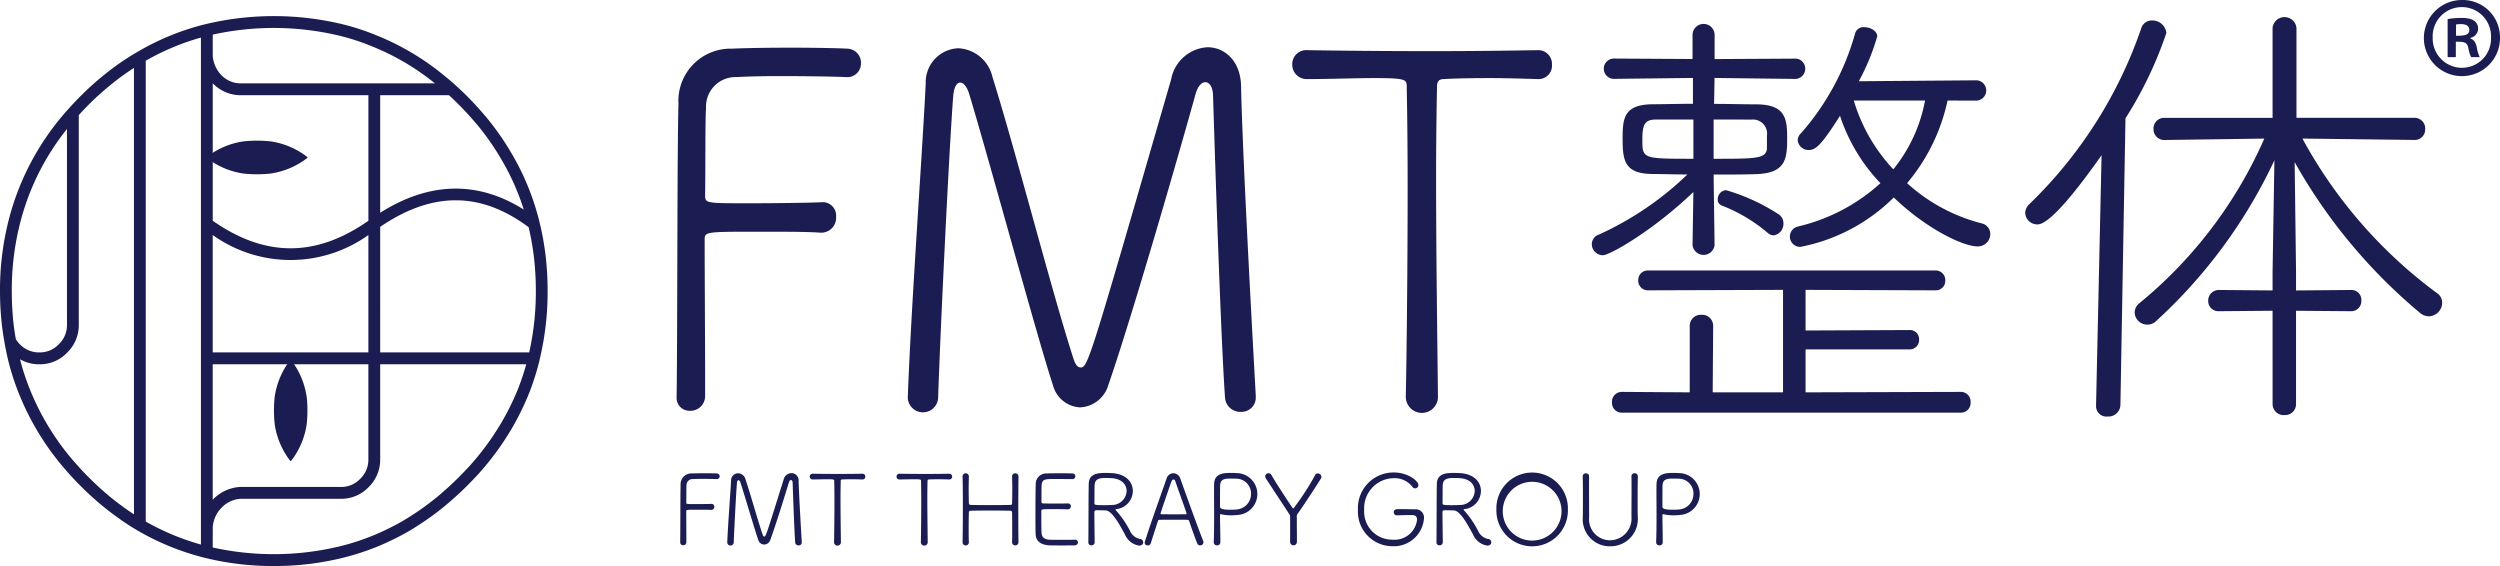 <svg xmlns="http://www.w3.org/2000/svg" xmlns:xlink="http://www.w3.org/1999/xlink" width="212" height="48" viewBox="0 0 212 48">
  <defs>
    <clipPath id="clip-path">
      <rect id="長方形_9289" data-name="長方形 9289" width="212" height="48" fill="none"/>
    </clipPath>
  </defs>
  <g id="logo" transform="translate(0 0)">
    <g id="グループ_23766" data-name="グループ 23766" transform="translate(0 0)" clip-path="url(#clip-path)">
      <path id="パス_134523" data-name="パス 134523" d="M53.708,52.348a6.706,6.706,0,0,0-1.32-3.109h-.071A6.707,6.707,0,0,0,51,52.348a10.767,10.767,0,0,0,0,2.339,6.619,6.619,0,0,0,1.321,3.109h.071a6.619,6.619,0,0,0,1.32-3.109,10.718,10.718,0,0,0,0-2.339M48.341,33.426a10.585,10.585,0,0,0,2.329,0,6.651,6.651,0,0,0,3.1-1.326v-.072a6.651,6.651,0,0,0-3.1-1.326,10.585,10.585,0,0,0-2.329,0,6.564,6.564,0,0,0-3.1,1.326V32.1a6.564,6.564,0,0,0,3.1,1.326" transform="translate(-27.705 -18.711)" fill="#1b1d52"/>
      <path id="パス_134524" data-name="パス 134524" d="M23.22,50.141a24.107,24.107,0,0,1-5.79-.682l-.021-.005A21.724,21.724,0,0,1,11.616,47.1l-.016-.009c-.557-.329-1.1-.686-1.623-1.063-.428-.306-.858-.634-1.272-.973-.656-.542-1.3-1.129-1.912-1.746-.337-.339-.669-.691-.985-1.048a22.562,22.562,0,0,1-4.7-8.108,20.483,20.483,0,0,1-.6-2.3c-.047-.225-.09-.45-.128-.671l0-.018a20.556,20.556,0,0,1-.288-2.179C.029,28.285,0,27.556,0,26.824a23.855,23.855,0,0,1,1.06-7.167,22.255,22.255,0,0,1,4.747-8.282l0,0c.315-.355.646-.707.984-1.045A24.648,24.648,0,0,1,8.705,8.594a21.507,21.507,0,0,1,2.9-2.022l.012-.007a21.444,21.444,0,0,1,5.806-2.374,24.9,24.9,0,0,1,11.6,0,20.011,20.011,0,0,1,2.91.95,21.834,21.834,0,0,1,5.807,3.47c.285.229.571.472.852.726l0,0c.346.309.7.642,1.042.988s.681.7,1,1.062q.374.419.735.854a23.508,23.508,0,0,1,2.021,2.92A21.64,21.64,0,0,1,45.758,21l0,.007a23.578,23.578,0,0,1,.521,2.911,26.15,26.15,0,0,1,.159,2.91,24.384,24.384,0,0,1-.679,5.814c0,.006,0,.013,0,.019a21.456,21.456,0,0,1-.928,2.91,22.76,22.76,0,0,1-1.439,2.919,23.747,23.747,0,0,1-2.757,3.773c-.321.352-.653.7-1,1.047s-.7.684-1.057,1q-.418.376-.838.725c-.425.349-.859.682-1.293.992-.6.425-1.215.826-1.841,1.194a22.758,22.758,0,0,1-2.678,1.3,21.218,21.218,0,0,1-2.91.935,24.086,24.086,0,0,1-5.8.684m-5.179-1.571a23.969,23.969,0,0,0,10.739-.09,20.285,20.285,0,0,0,2.773-.891,21.614,21.614,0,0,0,2.552-1.24c.595-.349,1.189-.734,1.76-1.142.415-.3.831-.616,1.237-.949q.4-.333.806-.7c.344-.308.685-.632,1.016-.965s.657-.674.965-1.011a22.72,22.72,0,0,0,2.635-3.608A21.74,21.74,0,0,0,43.9,35.189a20.343,20.343,0,0,0,.725-2.159H32.241v8.124a3.232,3.232,0,0,1-.988,2.3,3.19,3.19,0,0,1-2.269.985h-8.6a2.46,2.46,0,0,0-1.591.751,2.545,2.545,0,0,0-.475.654,2.673,2.673,0,0,0-.275.984v0Zm-5.679-2.2a20.718,20.718,0,0,0,4.678,1.95V15.53c0-.012,0-.024,0-.036s0-.023,0-.035v-8.6a.361.361,0,0,1,0-.041l0-1.489a20.452,20.452,0,0,0-4.678,1.962ZM1.7,32.608c.1.416.223.828.354,1.233a21.564,21.564,0,0,0,4.5,7.748c.3.343.623.682.947,1.007.592.594,1.21,1.159,1.838,1.679.4.323.808.638,1.222.934q.391.284.8.549V7.9A20.824,20.824,0,0,0,9.339,9.374,23.528,23.528,0,0,0,7.5,11.038c-.279.28-.554.57-.819.864V29.747a3.234,3.234,0,0,1-.988,2.3,3.187,3.187,0,0,1-2.353.986A3.242,3.242,0,0,1,1.7,32.608m16.339.422V44.518l.04-.04a3.48,3.48,0,0,1,2.262-1.044l8.629,0a2.192,2.192,0,0,0,1.574-.69,2.224,2.224,0,0,0,.694-1.6V33.031Zm14.2-1.006H44.877a23.537,23.537,0,0,0,.562-5.2,25.091,25.091,0,0,0-.153-2.8,22.645,22.645,0,0,0-.458-2.615c-4.059-3.033-8.181-3.043-12.587-.03Zm-14.2,0h13.2V22.071a11.342,11.342,0,0,1-13.2,0ZM1.347,30.911a2.2,2.2,0,0,0,.331.42,2.242,2.242,0,0,0,1.662.694,2.2,2.2,0,0,0,1.645-.691,2.227,2.227,0,0,0,.694-1.6V13.08a21.005,21.005,0,0,0-3.664,6.878A22.85,22.85,0,0,0,1,26.824c0,.705.028,1.407.084,2.084a19.437,19.437,0,0,0,.262,2M18.041,20.86c4.438,3.114,8.76,3.114,13.2,0V10.216H20.38a3.281,3.281,0,0,1-2.3-.971L18.041,9.2v6.259c0,.012,0,.024,0,.035s0,.024,0,.036Zm14.2-10.645v9.966c4.18-2.634,8.266-2.724,12.173-.271a20.628,20.628,0,0,0-1.888-4.239A22.478,22.478,0,0,0,40.6,12.882c-.229-.276-.466-.552-.709-.823-.307-.345-.63-.688-.961-1.02-.285-.286-.573-.562-.86-.823Zm-14.2-5.139V6.861a2.634,2.634,0,0,0,.751,1.672,2.267,2.267,0,0,0,1.6.677h16.49a20.791,20.791,0,0,0-5.328-3.136,19,19,0,0,0-2.773-.906,23.971,23.971,0,0,0-10.741-.091" transform="translate(0 -2.141)" fill="#1b1d52"/>
      <path id="パス_134525" data-name="パス 134525" d="M148,39.949c.078-5.118.039-20.344.156-24.827a4.426,4.426,0,0,1,4.561-4.653c.7-.042,2.807-.084,4.911-.084s4.171.042,4.834.084a1.189,1.189,0,0,1,1.17,1.227,1.153,1.153,0,0,1-1.248,1.184h-.039c-.741-.042-3.353-.084-5.691-.084-1.52,0-2.924.042-3.586.084a2.5,2.5,0,0,0-2.573,2.622c-.078,1.057-.039,4.906-.078,7.4,0,.677.078.677,3.7.677,2.339,0,5.224-.042,6.12-.084a1.135,1.135,0,0,1,1.286,1.226,1.263,1.263,0,0,1-1.248,1.354H160.2c-1.013-.084-3.157-.084-5.145-.084-4.6,0-4.677,0-4.677.677,0,2.58.038,8.543.038,11.631v1.692a1.244,1.244,0,0,1-1.286,1.185A1.093,1.093,0,0,1,148,39.991Z" transform="translate(-90.623 -6.342)" fill="#1b1d52"/>
      <path id="パス_134526" data-name="パス 134526" d="M203.8,14.294c-.2-.677-.507-1.015-.78-1.015s-.507.338-.585,1.057c-.312,3.849-1.091,19.667-1.286,25.673a1.289,1.289,0,0,1-2.573.042v-.084c.273-7.571,1.208-20.3,1.52-26.6a2.885,2.885,0,0,1,2.767-3,3.127,3.127,0,0,1,2.885,2.411c2.027,6.471,5.106,18.483,6.9,23.981.156.465.351.677.585.677.624,0,.78-.592,7.679-24.447a3.321,3.321,0,0,1,3.079-2.707c1.443,0,2.807,1.142,2.846,3.3.117,5.625.9,20.047,1.247,26.223v.127a1.208,1.208,0,0,1-1.247,1.269,1.3,1.3,0,0,1-1.365-1.269c-.428-6.217-1.013-25.63-1.013-25.63-.039-.677-.311-1.057-.663-1.057-.273,0-.624.3-.819,1.015-1.637,5.879-5.457,19.075-7.406,24.7a2.623,2.623,0,0,1-2.378,1.861,2.5,2.5,0,0,1-2.3-1.861c-1.208-3.594-5.535-19.54-7.094-24.658" transform="translate(-121.595 -6.276)" fill="#1b1d52"/>
      <path id="パス_134527" data-name="パス 134527" d="M295.024,40.323a1.364,1.364,0,0,1-2.728,0V40.28c.078-3.722.156-11.334.156-17.806,0-3.383-.039-6.471-.078-8.459,0-.592-.078-.719-2.69-.719-1.676,0-3.859.084-5.73.084a1.218,1.218,0,0,1-1.286-1.226,1.184,1.184,0,0,1,1.248-1.227h.039c2.378.043,6.51.084,10.6.084,3.352,0,6.666-.042,8.927-.084h.039a1.165,1.165,0,0,1,1.169,1.227,1.134,1.134,0,0,1-1.13,1.226h-.039c-1.442-.042-2.845-.084-4.054-.084-1.871,0-3.313.042-3.9.084-.351,0-.624.084-.624.635-.039,2.03-.078,4.779-.078,7.783,0,6.6.117,14.422.156,18.482Z" transform="translate(-173.084 -6.674)" fill="#1b1d52"/>
      <path id="パス_134528" data-name="パス 134528" d="M356.806,19.472c-3.431,3.288-7.094,5.363-7.679,5.363a.95.95,0,0,1-.936-.94.872.872,0,0,1,.624-.822,26.743,26.743,0,0,0,7.484-5.089c-1.131,0-2.183-.039-3-.039-2.339-.039-2.495-1.135-2.495-3.014,0-1.722.117-2.857,2.495-2.9.975,0,2.183-.039,3.469-.039V9.8l-6.7.078a.861.861,0,0,1,0-1.723l6.666.039V6.124a.936.936,0,0,1,1.871,0V8.2l6.783-.039a.844.844,0,0,1,.9.822.86.86,0,0,1-.9.9L358.6,9.8,358.56,12c1.286,0,2.534.039,3.665.039,2.416.039,2.533,1.253,2.533,2.9,0,1.762-.155,2.9-2.533,3.014-1.014.039-2.339.039-3.7.039v.469l.078,5.52a.943.943,0,0,1-1.871,0Zm-6.042,18.711a.818.818,0,0,1-.858-.861.829.829,0,0,1,.858-.9l5.73.039V30.824a.942.942,0,0,1,1.014-.94.931.931,0,0,1,.974.94l-.039,5.637h5.964v-8.69l-11.421.039a.818.818,0,0,1-.858-.861.809.809,0,0,1,.858-.822h24.324a.818.818,0,0,1,.858.861.809.809,0,0,1-.858.822l-10.992-.039v3.445l8.809-.039a.778.778,0,0,1,.819.822.8.8,0,0,1-.819.822h-8.809v3.64l13.136-.039a.829.829,0,0,1,.858.9.818.818,0,0,1-.858.861Zm6.042-24.856h-3.157c-.975,0-1.17.43-1.17,1.683,0,1.644,0,1.644,4.327,1.644Zm1.715,0v3.327c3.586,0,4.444,0,4.521-.861V14.7a1.194,1.194,0,0,0-1.286-1.37Zm4.561,9.59a13.542,13.542,0,0,0-3.9-2.31.524.524,0,0,1-.312-.509.768.768,0,0,1,.7-.783,16.76,16.76,0,0,1,4.444,2.035.909.909,0,0,1,.428.783.989.989,0,0,1-.818,1.017.841.841,0,0,1-.546-.234m15.281-11.2a16.1,16.1,0,0,1-3.431,7.007,14.845,14.845,0,0,0,6.315,3.406.934.934,0,0,1,.741.9,1.058,1.058,0,0,1-1.092,1.057c-1.208,0-4.327-1.488-7.094-4.15a15.368,15.368,0,0,1-7.913,4.189.874.874,0,0,1-.234-1.722,15.7,15.7,0,0,0,7.017-3.68,15.039,15.039,0,0,1-3.43-5.715c-1.559,2.466-2.066,2.9-2.612,2.9a.918.918,0,0,1-.975-.822.816.816,0,0,1,.273-.587,21.609,21.609,0,0,0,4.6-8.494.734.734,0,0,1,.78-.509c.506,0,1.091.313,1.091.783a19.108,19.108,0,0,1-1.56,3.8L380.818,10a.862.862,0,0,1,0,1.722Zm-7.952,0a14.625,14.625,0,0,0,3.352,5.832,13.006,13.006,0,0,0,2.69-5.832Z" transform="translate(-213.206 -3.19)" fill="#1b1d52"/>
      <path id="パス_134529" data-name="パス 134529" d="M449.007,36.661l.468-21.216c-4.015,5.715-5.106,5.871-5.457,5.871A1.027,1.027,0,0,1,443,20.338a1.1,1.1,0,0,1,.35-.744A37.756,37.756,0,0,0,452.827,4.72a.934.934,0,0,1,.936-.7,1.193,1.193,0,0,1,1.208,1.057,33.186,33.186,0,0,1-3.469,7.242l-.429,24.309a1.015,1.015,0,0,1-1.092.978.88.88,0,0,1-.974-.9Zm14.969-8.025-4.522.039a.863.863,0,0,1-.936-.862.9.9,0,0,1,.936-.939l4.522.039V25.309l.156-9.433A43.365,43.365,0,0,1,454.114,29.5a1.056,1.056,0,0,1-.78.313,1.069,1.069,0,0,1-1.052-1.018,1.021,1.021,0,0,1,.429-.822,37.514,37.514,0,0,0,10.564-13.935l-8.42.118a.912.912,0,0,1-.975-.939.9.9,0,0,1,.935-.939h9.161V4.641a1.02,1.02,0,0,1,2.027,0v7.633h9.979a.911.911,0,0,1,.936.979.882.882,0,0,1-.9.9l-9.511-.118A39.959,39.959,0,0,0,477.93,27.149a.973.973,0,0,1,.429.822,1.16,1.16,0,0,1-1.13,1.136,1.184,1.184,0,0,1-.78-.313,45.908,45.908,0,0,1-10.6-12.761l.117,9.238v1.644l4.639-.039a.839.839,0,0,1,.9.9.858.858,0,0,1-.9.9l-4.639-.039v7.946a.924.924,0,0,1-.974.9.936.936,0,0,1-1.014-.9Z" transform="translate(-271.262 -2.285)" fill="#1b1d52"/>
      <path id="パス_134530" data-name="パス 134530" d="M148.786,108.946c.017-1.014.009-4.033.033-4.921a.913.913,0,0,1,.977-.923c.15-.009.6-.017,1.052-.017s.893.008,1.035.017a.245.245,0,0,1,.251.243.239.239,0,0,1-.268.234h-.008c-.159-.008-.718-.017-1.219-.017-.326,0-.626.009-.768.017a.516.516,0,0,0-.551.52c-.017.209-.008.972-.017,1.468,0,.134.017.134.793.134.5,0,1.119-.009,1.311-.017a.238.238,0,0,1,.275.243.258.258,0,0,1-.267.268H151.4c-.217-.017-.676-.017-1.1-.017-.985,0-1,0-1,.134,0,.512.008,1.694.008,2.306v.336a.259.259,0,0,1-.275.235.226.226,0,0,1-.242-.235Z" transform="translate(-91.105 -62.954)" fill="#1b1d52"/>
      <path id="パス_134531" data-name="パス 134531" d="M160.195,103.86c-.042-.134-.109-.2-.167-.2s-.109.067-.126.209c-.067.763-.234,3.9-.275,5.089a.278.278,0,0,1-.551.008v-.017c.059-1.5.259-4.024.326-5.273a.6.6,0,0,1,.593-.6.66.66,0,0,1,.618.478c.434,1.283,1.094,3.664,1.478,4.754.033.093.075.134.125.134.133,0,.167-.118,1.645-4.846a.7.7,0,0,1,.66-.536.614.614,0,0,1,.609.654c.025,1.115.192,3.974.267,5.2v.025a.25.25,0,0,1-.267.251.271.271,0,0,1-.292-.251c-.092-1.233-.217-5.081-.217-5.081-.009-.134-.067-.209-.142-.209-.058,0-.133.058-.175.2-.351,1.166-1.169,3.781-1.586,4.9a.556.556,0,0,1-.509.369.529.529,0,0,1-.493-.369c-.259-.712-1.186-3.873-1.52-4.888" transform="translate(-97.406 -62.941)" fill="#1b1d52"/>
      <path id="パス_134532" data-name="パス 134532" d="M179.765,109.02a.293.293,0,0,1-.584,0v-.009c.017-.738.033-2.247.033-3.53,0-.671-.009-1.283-.017-1.677,0-.117-.017-.143-.576-.143-.359,0-.827.017-1.228.017a.251.251,0,0,1-.275-.243.244.244,0,0,1,.267-.243h.008c.509.008,1.394.017,2.271.017.718,0,1.427-.009,1.912-.017h.008a.239.239,0,0,1,.25.243.232.232,0,0,1-.242.243h-.009c-.309-.008-.61-.017-.868-.017-.4,0-.709.009-.835.017-.075,0-.133.018-.133.126-.009.4-.017.947-.017,1.543,0,1.308.025,2.859.033,3.664Z" transform="translate(-108.454 -63.02)" fill="#1b1d52"/>
      <path id="パス_134533" data-name="パス 134533" d="M198.753,109.02a.293.293,0,0,1-.584,0v-.009c.017-.738.033-2.247.033-3.53,0-.671-.009-1.283-.017-1.677,0-.117-.017-.143-.576-.143-.359,0-.827.017-1.228.017a.251.251,0,0,1-.275-.243.244.244,0,0,1,.267-.243h.008c.509.008,1.394.017,2.271.017.718,0,1.427-.009,1.912-.017h.008a.239.239,0,0,1,.25.243.232.232,0,0,1-.242.243h-.009c-.309-.008-.61-.017-.868-.017-.4,0-.709.009-.835.017-.075,0-.133.018-.133.126-.009.4-.017.947-.017,1.543,0,1.308.025,2.859.033,3.664Z" transform="translate(-120.08 -63.02)" fill="#1b1d52"/>
      <path id="パス_134534" data-name="パス 134534" d="M215.293,108.975a.273.273,0,0,1-.543,0v-.008c.009-.419.009-.863.009-1.266,0-.545,0-1.006-.009-1.224,0-.168-.067-.2-.15-.2-.317-.008-1-.017-1.678-.017s-1.344.009-1.653.017c-.109,0-.184.009-.184.168-.008.226-.017.746-.017,1.35,0,.369,0,.771.017,1.174v.008a.268.268,0,0,1-.534,0v-.008c.017-.922.025-2.063.025-3.136,0-.93-.009-1.811-.025-2.456v-.009a.267.267,0,0,1,.534,0v.009c-.008.352-.017.713-.017,1.048,0,.512.009.956.017,1.174,0,.151.067.176.15.184.209.009.9.017,1.62.017s1.469-.008,1.77-.017c.109,0,.125-.076.125-.176.009-.2.017-.654.017-1.174,0-.336-.008-.7-.017-1.057v-.009a.252.252,0,0,1,.267-.26.259.259,0,0,1,.276.26v.009c-.009.713-.017,1.786-.017,2.842s.008,2.1.017,2.75Z" transform="translate(-128.925 -62.967)" fill="#1b1d52"/>
      <path id="パス_134535" data-name="パス 134535" d="M229.8,109.2c-.109.008-.6.008-1.094.008s-.977,0-1.085-.008c-.734-.059-1.094-.394-1.118-.939-.017-.352-.017-.956-.017-1.618,0-1,.008-2.1.025-2.633a.893.893,0,0,1,.969-.906c.158-.009.626-.017,1.085-.017s.918.008,1.044.017a.241.241,0,1,1-.017.478c-.042,0-.835-.008-1.428-.008-.843,0-1.11,0-1.152.511-.017.2-.008.906-.017,1.4,0,.16.084.16.167.16.167.009.593.009,1.018.009s.86,0,1.027-.009a.241.241,0,0,1,.284.243.267.267,0,0,1-.284.26h-.017c-.259-.017-.726-.017-1.16-.017-1.035,0-1.044,0-1.044.168,0,1.291,0,1.685.025,1.886.033.319.209.5.652.537.142.009.6.009,1.06.009s.935,0,1.086-.009h.025a.235.235,0,0,1,.259.226.269.269,0,0,1-.292.252" transform="translate(-138.681 -62.955)" fill="#1b1d52"/>
      <path id="パス_134536" data-name="パス 134536" d="M240.368,106.131c0,.033.033.075.092.125a8.129,8.129,0,0,1,1.144,1.694,1.177,1.177,0,0,0,.852.671.281.281,0,0,1,.259.285c0,.142-.109.276-.342.276a1.565,1.565,0,0,1-1.211-.955c-.342-.612-1.044-2.012-1.628-2.029-.117,0-.476-.017-.693-.017-.234,0-.267.05-.267.159,0,.645.025,2.255.025,2.565a.256.256,0,0,1-.275.251.237.237,0,0,1-.259-.243c.017-1.6.008-4.075.033-4.98s.86-.914,1.5-.914c.184,0,.367.009.493.017,1.219.084,1.745.8,1.745,1.509a1.563,1.563,0,0,1-1.394,1.542c-.05,0-.075.017-.075.042m-.334-2.666c-.117-.009-.3-.017-.493-.017-.618,0-.91.117-.944.595-.017.21-.008,1.065-.017,1.568,0,.126.126.143.81.143.267,0,.543-.009.7-.017a1.234,1.234,0,0,0,1.219-1.182c0-.529-.392-1.04-1.277-1.09" transform="translate(-145.772 -62.914)" fill="#1b1d52"/>
      <path id="パス_134537" data-name="パス 134537" d="M255.087,109.206a.277.277,0,0,1-.259-.192c-.1-.243-.417-1.108-.676-1.878-.025-.067-.051-.1-.134-.1-.133-.009-.534-.009-.96-.009-.593,0-1.253,0-1.428.009a.127.127,0,0,0-.125.1c-.217.67-.476,1.459-.6,1.869a.269.269,0,0,1-.267.2.243.243,0,0,1-.259-.227.294.294,0,0,1,.017-.084c.468-1.518,1.444-4.209,1.845-5.366a.614.614,0,0,1,.568-.444.635.635,0,0,1,.593.453c.551,1.543,1.653,4.6,1.937,5.273a.339.339,0,0,1,.025.126.271.271,0,0,1-.276.268m-1.169-2.758c-.259-.788-.793-2.23-.927-2.65-.042-.126-.1-.185-.167-.185s-.133.067-.184.2c-.175.478-.918,2.633-.918,2.7,0,.033.025.05.092.05.167,0,.618.008,1.052.008s.868-.008.993-.008c.059,0,.075-.017.075-.042a.239.239,0,0,0-.017-.075" transform="translate(-153.312 -62.954)" fill="#1b1d52"/>
      <path id="パス_134538" data-name="パス 134538" d="M265.492,108.906c.025-.7.033-1.492.033-2.238s-.008-1.468-.008-2.021c0-.276,0-.511.008-.7.025-.922.877-.931,1.47-.931.159,0,.309.009.434.017a1.776,1.776,0,0,1,.117,3.547,4.5,4.5,0,0,1-.568.033,3.575,3.575,0,0,1-.827-.084.317.317,0,0,0-.075-.017c-.041,0-.05.034-.05.126,0,.57.026,1.392.026,2.02v.226a.259.259,0,0,1-.276.277.265.265,0,0,1-.284-.251Zm3.164-4.125a1.259,1.259,0,0,0-1.286-1.275c-.109-.008-.284-.008-.451-.008-.476,0-.843.033-.885.545,0,.042-.009.1-.009,1.56v.269c0,.159.126.268.91.268a5.108,5.108,0,0,0,.518-.025,1.314,1.314,0,0,0,1.2-1.333" transform="translate(-162.567 -62.914)" fill="#1b1d52"/>
      <path id="パス_134539" data-name="パス 134539" d="M278.863,106.8c0-.167-.033-.184-.117-.318l-1.937-2.951a.341.341,0,0,1-.058-.185.27.27,0,0,1,.276-.26.283.283,0,0,1,.259.159c.359.637,1.144,1.828,1.746,2.733.041.058.074.092.116.092a22.225,22.225,0,0,0,1.836-2.826.249.249,0,0,1,.226-.142.311.311,0,0,1,.309.294.271.271,0,0,1-.05.151c-.384.62-1.378,2.138-1.929,2.926a.394.394,0,0,0-.109.336c0,.52.009,1.4.009,2.1a.288.288,0,1,1-.577,0Z" transform="translate(-169.461 -62.955)" fill="#1b1d52"/>
      <path id="パス_134540" data-name="パス 134540" d="M300.329,106.552a.258.258,0,0,1-.259-.269c0-.26.217-.26.56-.26.418,0,.9.009,1.227.017a.7.7,0,0,1,.777.763,2.562,2.562,0,0,1-2.672,2.365,2.932,2.932,0,0,1-2.931-3.077,3.024,3.024,0,0,1,3.048-3.177c1.177,0,2.079.713,2.079,1.064a.274.274,0,0,1-.509.151,1.915,1.915,0,0,0-1.586-.73,2.543,2.543,0,0,0-2.5,2.691,2.372,2.372,0,0,0,2.413,2.523,1.919,1.919,0,0,0,2.07-1.693c0-.394-.3-.394-.534-.394-.3,0-.794.009-1.177.025Z" transform="translate(-181.879 -62.849)" fill="#1b1d52"/>
      <path id="パス_134541" data-name="パス 134541" d="M316.514,106.131c0,.033.033.075.092.125a8.161,8.161,0,0,1,1.144,1.694,1.178,1.178,0,0,0,.852.671.281.281,0,0,1,.259.285c0,.142-.109.276-.342.276a1.565,1.565,0,0,1-1.211-.955c-.342-.612-1.044-2.012-1.628-2.029-.117,0-.476-.017-.693-.017-.234,0-.267.05-.267.159,0,.645.026,2.255.026,2.565a.257.257,0,0,1-.276.251.236.236,0,0,1-.259-.243c.017-1.6.008-4.075.033-4.98s.86-.914,1.5-.914c.184,0,.367.009.493.017,1.219.084,1.745.8,1.745,1.509a1.563,1.563,0,0,1-1.395,1.542c-.05,0-.075.017-.075.042m-.334-2.666c-.117-.009-.3-.017-.492-.017-.618,0-.91.117-.943.595-.017.21-.009,1.065-.017,1.568,0,.126.125.143.81.143.267,0,.542-.009.7-.017a1.234,1.234,0,0,0,1.219-1.182c0-.529-.392-1.04-1.277-1.09" transform="translate(-192.398 -62.914)" fill="#1b1d52"/>
      <path id="パス_134542" data-name="パス 134542" d="M327.321,106.049a3.032,3.032,0,1,1,6.061,0,3.032,3.032,0,1,1-6.061,0m5.519,0a2.492,2.492,0,1,0-2.488,2.641,2.5,2.5,0,0,0,2.488-2.641" transform="translate(-200.426 -62.849)" fill="#1b1d52"/>
      <path id="パス_134543" data-name="パス 134543" d="M350.877,103.353c-.017.738-.017,1.333-.017,1.92,0,.478,0,.947.009,1.475a2.316,2.316,0,0,1-2.346,2.532,2.287,2.287,0,0,1-2.313-2.465v-.033c.009-.554.009-1.132.009-1.718s0-1.157-.017-1.711v-.008a.253.253,0,0,1,.276-.252.25.25,0,0,1,.267.252v.008c-.008.319-.008.646-.008.973,0,.688.008,1.375.008,2.063v.427a1.782,1.782,0,0,0,1.77,1.954,1.839,1.839,0,0,0,1.82-1.987c0-.754.008-1.526.008-2.289,0-.386,0-.763-.008-1.141v-.008a.252.252,0,0,1,.267-.26.264.264,0,0,1,.276.26Z" transform="translate(-211.988 -62.954)" fill="#1b1d52"/>
      <path id="パス_134544" data-name="パス 134544" d="M362.263,108.906c.025-.7.033-1.492.033-2.238s-.008-1.468-.008-2.021c0-.276,0-.511.008-.7.025-.922.876-.931,1.47-.931.159,0,.309.009.434.017a1.776,1.776,0,0,1,.117,3.547,4.5,4.5,0,0,1-.568.033,3.573,3.573,0,0,1-.827-.084.324.324,0,0,0-.076-.017c-.041,0-.05.034-.05.126,0,.57.025,1.392.025,2.02v.226a.258.258,0,0,1-.275.277.265.265,0,0,1-.284-.251Zm3.165-4.125a1.259,1.259,0,0,0-1.286-1.275c-.109-.008-.284-.008-.451-.008-.476,0-.843.033-.885.545,0,.042-.009.1-.009,1.56v.269c0,.159.126.268.91.268a5.115,5.115,0,0,0,.518-.025,1.314,1.314,0,0,0,1.2-1.333" transform="translate(-221.822 -62.914)" fill="#1b1d52"/>
      <path id="パス_134545" data-name="パス 134545" d="M533.425,0a3.159,3.159,0,0,1,3.227,3.171A3.228,3.228,0,1,1,533.425,0m0,5.75a2.467,2.467,0,0,0,2.464-2.562,2.475,2.475,0,1,0-4.945,0,2.491,2.491,0,0,0,2.482,2.562m-1.215-.906V1.62a6.6,6.6,0,0,1,1.18-.1c.573,0,1.406.1,1.406.941a.811.811,0,0,1-.659.749v.052c.313.1.468.366.555.784a2.893,2.893,0,0,0,.243.8h-.729a2.754,2.754,0,0,1-.243-.8c-.121-.505-.4-.505-1.058-.505V4.844Zm.711-1.812c.538,0,1.128,0,1.128-.488,0-.3-.208-.5-.711-.5a1.9,1.9,0,0,0-.417.035Z" transform="translate(-324.652 0)" fill="#1b1d52"/>
    </g>
  </g>
</svg>
